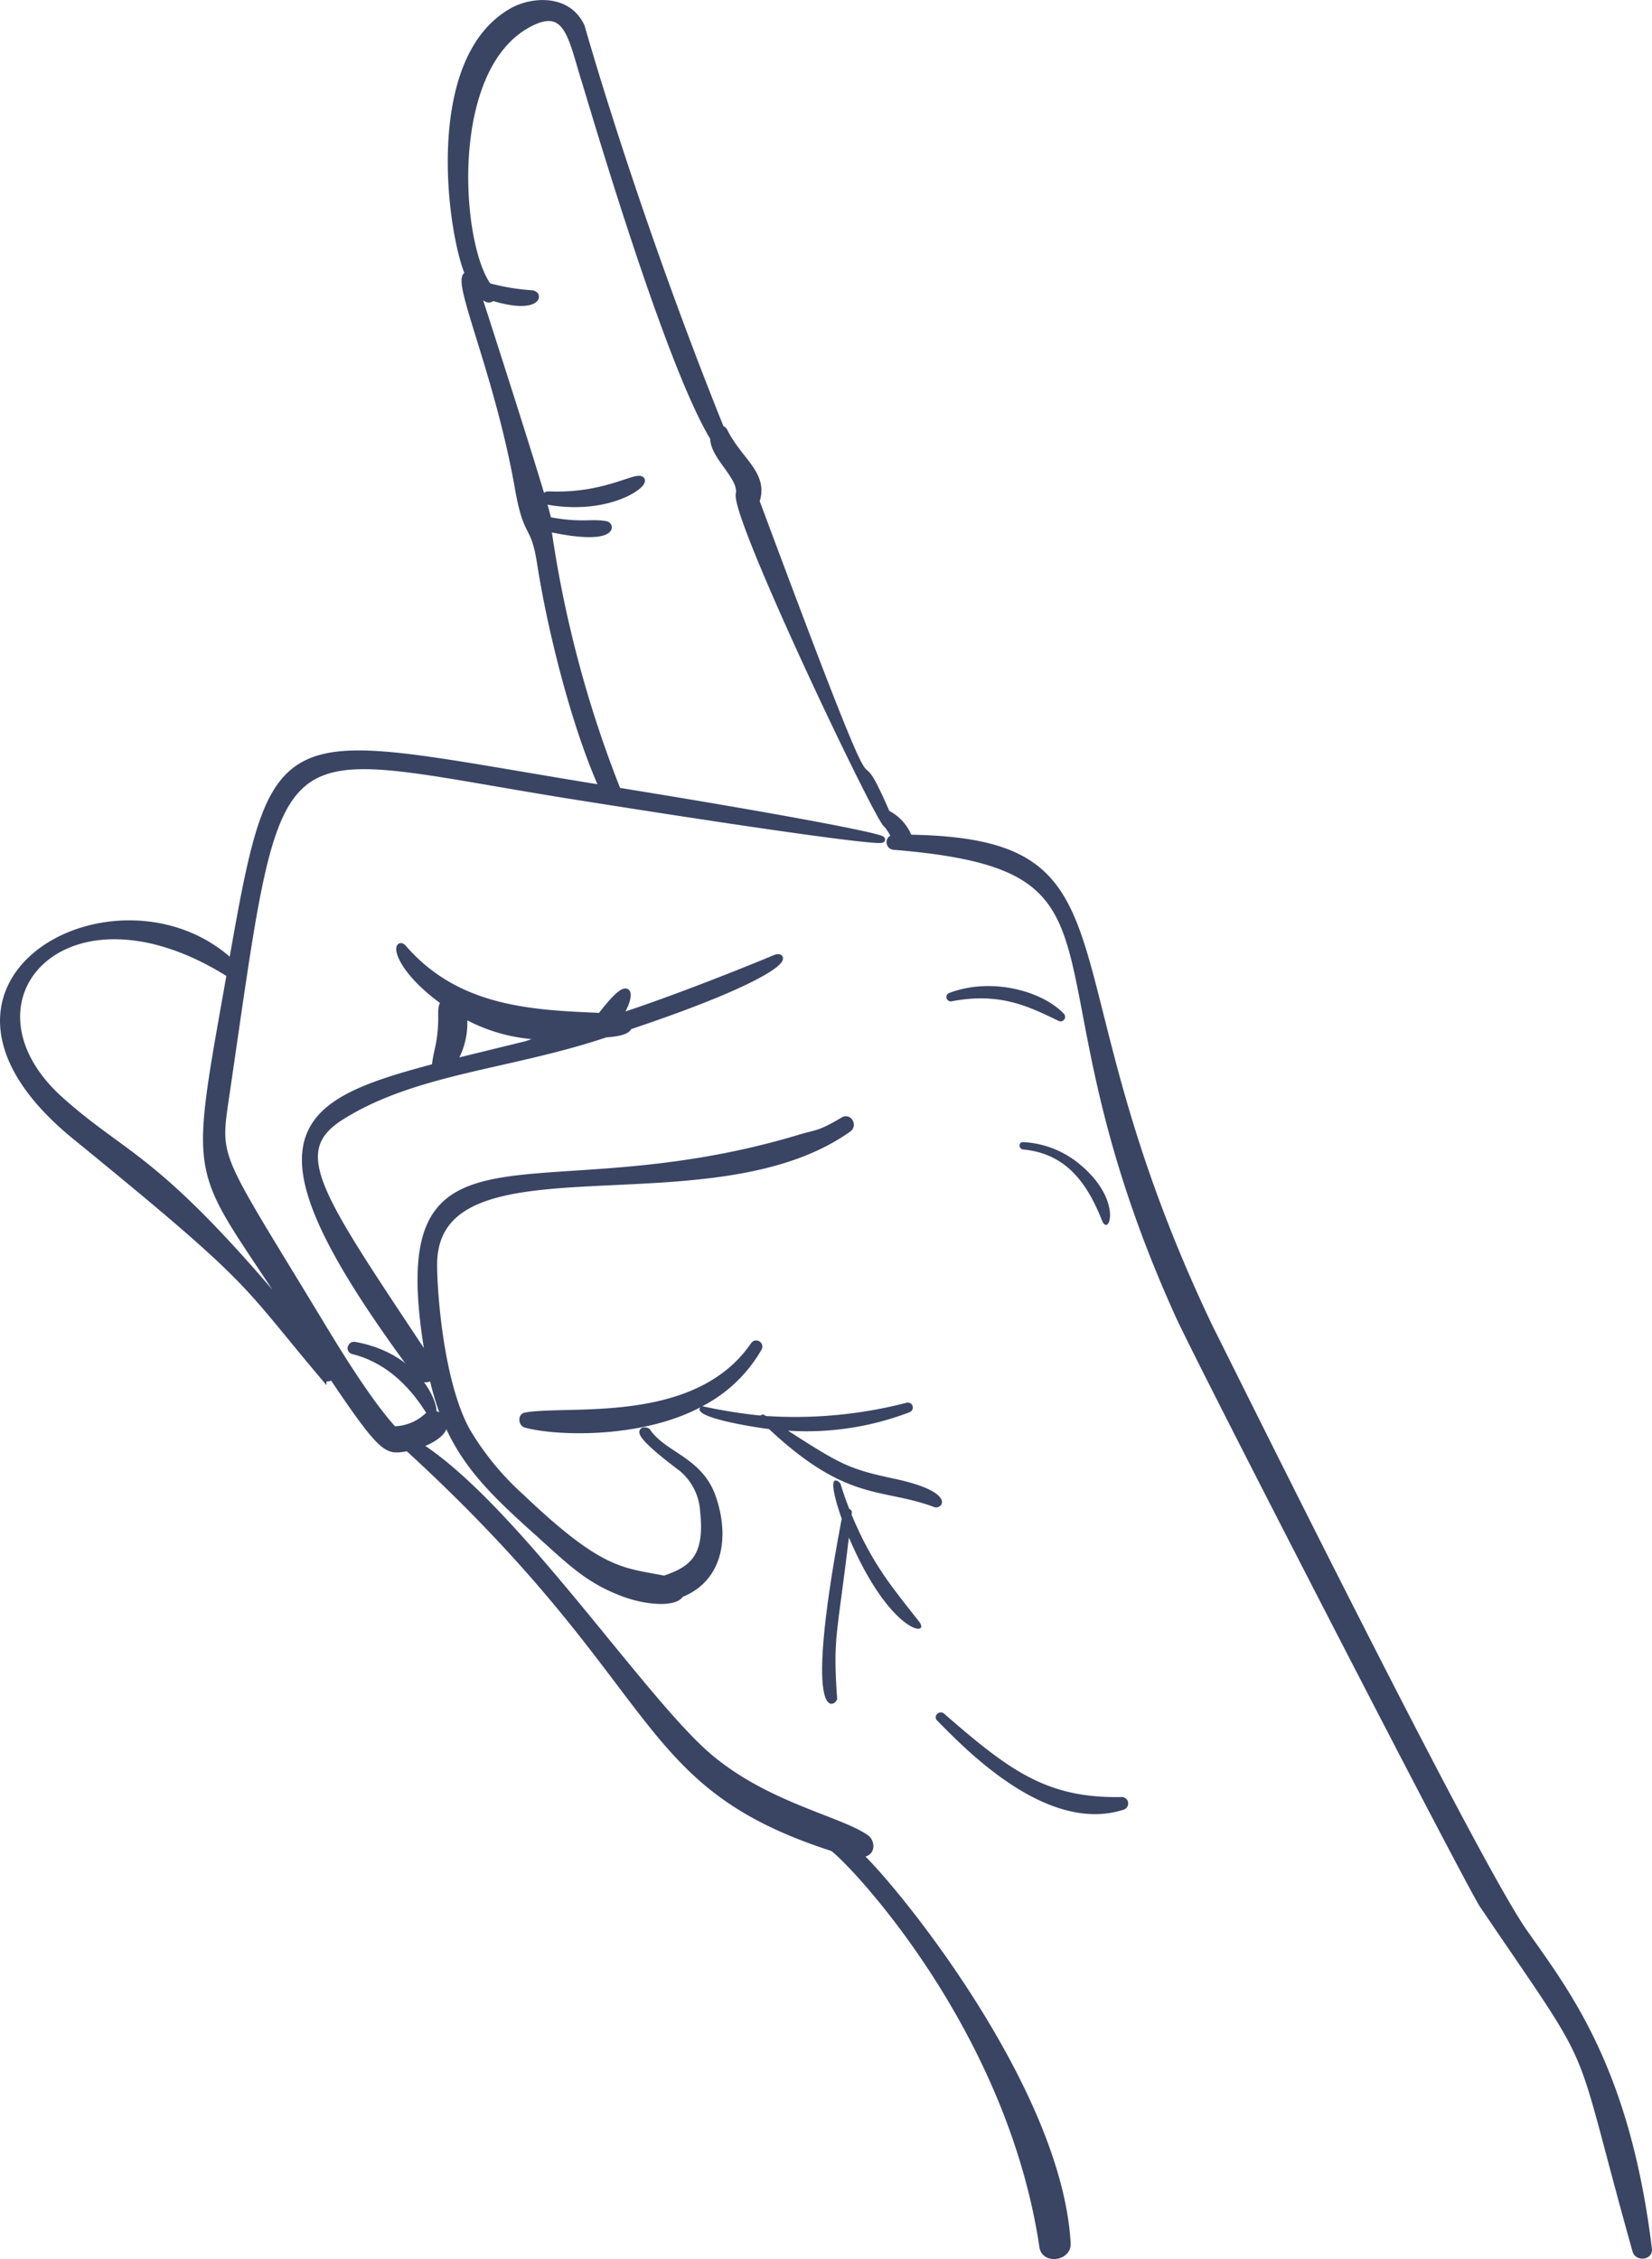 <?xml version="1.0" encoding="UTF-8"?>
<!DOCTYPE svg PUBLIC "-//W3C//DTD SVG 1.1//EN"
  "http://www.w3.org/Graphics/SVG/1.1/DTD/svg11.dtd">
<svg xmlns="http://www.w3.org/2000/svg" width="268.961" height="367.856" viewBox="0 0 268.961 367.856">
  <g id="Raggruppa_4682" data-name="Raggruppa 4682" transform="translate(0.507 0.512)">
    <path id="Tracciato_8939" data-name="Tracciato 8939" d="M2665.866,1662.086c-1.862.364-6.779,2.85-14.332,2.489-.656-.032-.82,1.044-.157,1.162C2662.86,1667.781,2669.278,1661.418,2665.866,1662.086Z" transform="translate(-2562.776 -1584.577)" fill="#3a4564" stroke="#3a4564" stroke-width="1"/>
    <path id="Tracciato_8940" data-name="Tracciato 8940" d="M2255.794,2601.095c5.583,5.02,8.253,7.757,13.725,9.943,4.5,1.8,9.1,1.818,9.844.352,6.5-2.564,7.439-9.475,5.259-15.794-2.141-6.186-7.979-6.838-10.659-10.78-.136-.205-3.625-.92,4.933,5.58a9.792,9.792,0,0,1,4.151,7.515c.827,7.611-1.991,9.438-6.328,10.931-6.969-1.367-10.339-.992-23.264-13.308a45.8,45.8,0,0,1-8.889-10.845c-4.635-8.46-5.5-24.862-5.321-27.851,1.211-20.785,45.056-5.287,67.443-21.221.869-.614.1-2.024-.849-1.456-3.887,2.335-4.5,2.074-6.857,2.788-44.674,13.551-68.117-6.364-60.541,36.549-18.041-27.24-23.4-34.2-14.206-39.936,12.04-7.5,27.2-8.094,42.961-13.376.989-.059,3.549-.276,3.753-1.249,26.167-8.757,25.787-12.037,23.74-11.167-3.934,1.668-16.874,6.855-25.594,9.643,1.962-2.039,3.292-8.193-2.763-.207-10.983-.466-23.257-.921-32.053-11.071-1.3-1.5-1.682,2.874,6.623,8.854-.933.919-.148,2.052-.773,6.161-.215,1.419-.683,2.874-.76,4.313-23,6.081-31.867,11.157-2.739,50.291a1.5,1.5,0,0,0,2.283.14C2241.535,2587.812,2247.2,2593.366,2255.794,2601.095Zm-11.719-84.053a27.593,27.593,0,0,0,14.219,3.526c-8.456,2.376,3.1-.54-15.937,4.137A12.175,12.175,0,0,0,2244.075,2517.042Z" transform="translate(-2169.063 -2352.283)" fill="#3a4564" stroke="#3a4564" stroke-width="1"/>
    <path id="Tracciato_8941" data-name="Tracciato 8941" d="M2666.349,3239.912c-7.4-1.584-8.674-2.214-17.425-7.849a46.828,46.828,0,0,0,19.763-3,.809.809,0,0,0-.429-1.558,72.386,72.386,0,0,1-22.954,2.162c-.192-.132-.5-.4-.855-.069a82.658,82.658,0,0,1-9.474-1.521,23.532,23.532,0,0,0,9.667-9.27,1,1,0,0,0-1.722-1.005c-9.126,13.367-29.8,10.029-36.827,11.309-1.27.231-1.155,2.149,0,2.455,5.649,1.49,19.263,1.649,28.6-3.336-1.731,1.683,9.268,3.35,11.133,3.566,12.849,12.027,18.354,9.495,26.928,12.717C2673.981,3244.969,2676.615,3242.111,2666.349,3239.912Z" transform="translate(-2521.132 -2999.617)" fill="#3a4564"/>
    <path id="Tracciato_8942" data-name="Tracciato 8942" d="M3167.481,3493.4c-4.178-5.338-7.628-9.289-10.978-17.4.03-.277.154-.728-.38-.94q-.8-2.026-1.432-4.1c-.069-.228-2.73-2.76.2,5.718-6.75,35.6-.669,30.234-.739,29.28-.719-10.045,0-10.138,1.913-26.225C3162.786,3495.482,3169.51,3495.995,3167.481,3493.4Z" transform="translate(-3018.364 -3229.884)" fill="#3a4564"/>
    <path id="Tracciato_8943" data-name="Tracciato 8943" d="M3376.69,2578.93a.708.708,0,0,0,.378,1.364c7.784-1.465,12.373.768,17.357,3.184a.737.737,0,0,0,.888-1.153C3391.813,2578.646,3383.6,2576.325,3376.69,2578.93Z" transform="translate(-3222.612 -2417.771)" fill="#3a4564"/>
    <path id="Tracciato_8944" data-name="Tracciato 8944" d="M3508.811,2860.753c6.975.658,10.4,5.417,12.836,11.549,1.137,2.864,3.484-3.182-3.479-9.022a15.619,15.619,0,0,0-9.357-3.728C3508.027,2859.516,3508.052,2860.68,3508.811,2860.753Z" transform="translate(-3342.743 -2674.096)" fill="#3a4564"/>
    <path id="Tracciato_8945" data-name="Tracciato 8945" d="M1920.869,1117.229c-8.656-12.288-52.458-101.135-51.013-98.066-28.646-59.682-10.827-79.526-49.155-80.134a7.343,7.343,0,0,0-3.614-4c-7.459-17.142,2.485,12.989-21.24-50.788,1.46-4.462-2.753-6.507-5.206-11.405a.775.775,0,0,0-.556-.428c-14.348-35.664-22.7-65.46-22.7-65.46-2.245-4.845-8.084-4.287-11.133-2.636-14.244,7.712-10.265,36.242-7.314,43.048-2.786-.165,4.646,15.242,8.088,34.824,1.444,8.217,2.549,5.391,3.6,12.173,1.708,10.984,5.641,26.581,10.157,36.6-53.036-8.567-53.123-12.773-60.364,28.413-18.385-17.193-56.5,3.049-25.468,28.341,29.74,24.24,27,23.231,40.382,39.083a.857.857,0,0,0,1.352-.131c8.733,13.018,9.053,12.237,12.4,11.741,42.68,39.118,36.33,54.542,69.148,65.148,2.5,1.593,28.781,28.656,34.175,64.92.346,2.315,4.218,1.773,4.089-.554-1.4-25.12-28.166-58.033-34.066-63.426,2.5.269,2.19-1.99,1.29-2.62-4.412-3.091-16.2-5.255-25.606-13.24-10.852-9.218-31.611-40.691-47.256-50.68,7.422-2.707,3.1-6.343,1.252-4.649a8.175,8.175,0,0,1-5.343,2.059c-3.963-4.359-8.737-12.1-11.58-16.8-17.3-28.617-17.244-26.814-15.683-37.436,9.258-62.975,5.75-56.911,56.885-48.791,71.556,11.36,59.144,7.488,6.887-.97a188.009,188.009,0,0,1-11.337-42.683c10.469,2.293,10.495-.5,9.368-.707-2.31-.43-4.061.322-9.369-.692-.059-1.6-11.54-37.073-11.605-37.264a3.4,3.4,0,0,0,.39.213c.786.86,1.537,1.587,2.109.844,7.153,2.209,7.987-.492,6.444-.691a36.38,36.38,0,0,1-7.082-1.18c-4.919-6.658-6.972-34.817,6.147-42.409,6.658-3.852,7.284,1.765,9.484,8.825,1.342,4.307,13.522,46.083,20.988,58.325-.085,2.992,4.71,6.375,4.159,9.1-.8,3.944,23.246,54.262,24.065,53.843a10.7,10.7,0,0,1,1.329,2.137.74.74,0,1,0-.129,1.472c42.385,3.467,20,18.117,46.227,76.144,3.656,8.088,47.389,92.921,49.6,96.191,19.7,29.108,14.494,19.185,24.9,56.291.323,1.152,2.322.979,2.167-.293C1937.589,1139.7,1928,1127.354,1920.869,1117.229ZM1721.9,1019.216c-23.561-28.69-28.3-27.637-39.3-37.465-18.04-16.116.68-37.416,27.485-20.464C1703.553,998.237,1704.027,991.057,1721.9,1019.216Z" transform="translate(-1673.19 -803.132)" fill="#3a4564" stroke="#3a4564" stroke-width="1"/>
    <path id="Tracciato_8946" data-name="Tracciato 8946" d="M3387.137,3903.024c-12.143.254-18.207-4.218-28.933-13.566-.767-.67-1.862.39-1.129,1.129,4.078,4.081,17.629,18.606,30.342,14.5A1.054,1.054,0,0,0,3387.137,3903.024Z" transform="translate(-3204.995 -3610.929)" fill="#3a4564"/>
    <path id="Tracciato_8947" data-name="Tracciato 8947" d="M2301.252,3225.653c-.647-.115-.938.839-.277,1,5.336,1.321,9.317,5.024,12.2,9.565C2315.468,3239.831,2314.089,3227.925,2301.252,3225.653Z" transform="translate(-2244.018 -3007.172)" fill="#3a4564" stroke="#3a4564" stroke-width="1"/>
  </g>
</svg>
